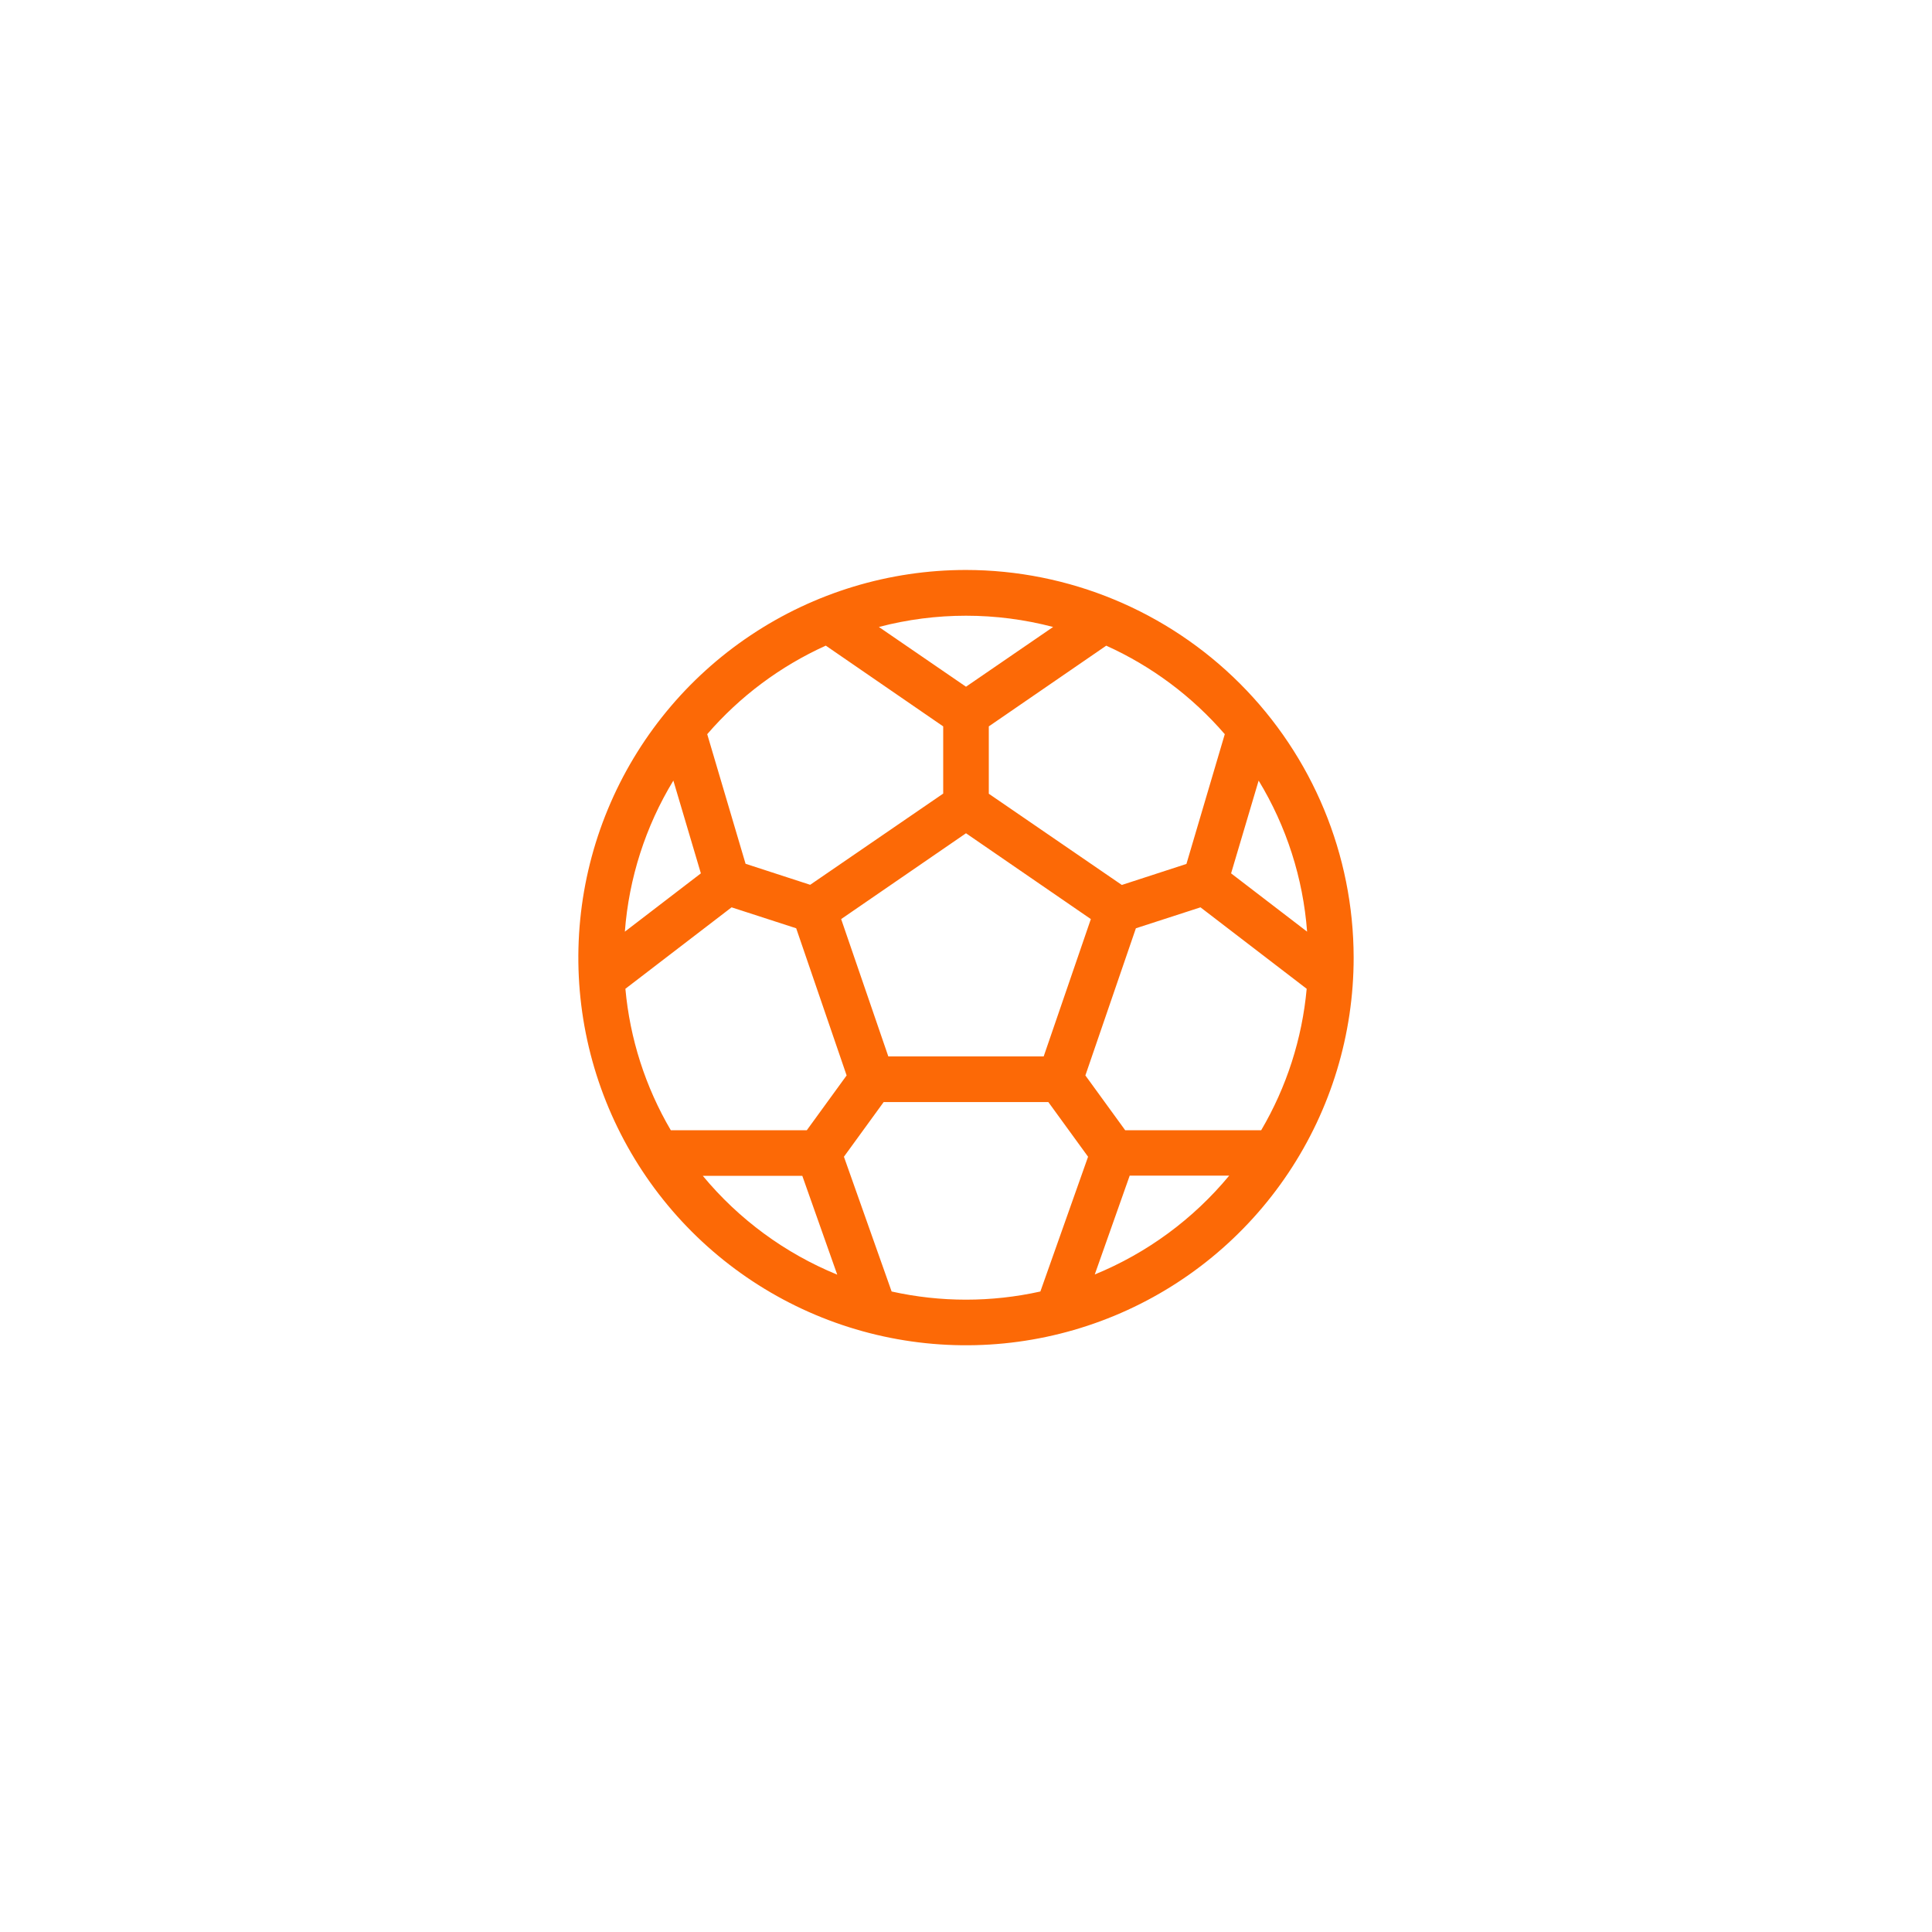 <?xml version="1.0" encoding="UTF-8"?> <svg xmlns="http://www.w3.org/2000/svg" width="461" height="461" viewBox="0 0 461 461" fill="none"> <rect width="461" height="461" fill="white"></rect> <path d="M230.5 136C212.205 136 194.321 141.425 179.11 151.589C163.898 161.753 152.042 176.2 145.041 193.102C138.04 210.004 136.208 228.603 139.777 246.546C143.347 264.489 152.156 280.971 165.093 293.907C178.029 306.844 194.511 315.653 212.454 319.223C230.397 322.792 248.996 320.96 265.898 313.959C282.8 306.958 297.247 295.102 307.411 279.89C317.575 264.679 323 246.795 323 228.5C322.971 203.976 313.216 180.465 295.876 163.124C278.535 145.784 255.024 136.029 230.5 136ZM300.936 269.69H268.488L258.985 256.613L271.037 221.499L286.453 216.502L311.791 235.936C310.708 247.851 307.001 259.377 300.936 269.69ZM192.512 269.69H160.064C154.005 259.376 150.305 247.849 149.227 235.936L174.565 216.502L189.981 221.499L202.015 256.613L192.512 269.69ZM160.672 186.258L167.237 208.395L149.1 222.306C150.061 209.546 154.026 197.194 160.672 186.258ZM211.964 252.078L200.71 219.304L230.5 198.827L260.29 219.304L249.036 252.078H211.964ZM293.754 208.395L300.328 186.258C306.971 197.194 310.933 209.547 311.891 222.306L293.754 208.395ZM292.248 175.186L283.098 206.146L267.681 211.161L235.941 189.396V173.326L263.963 154.065C274.815 158.965 284.468 166.173 292.248 175.186ZM251.285 149.603L230.5 163.859L209.715 149.603C223.34 146.024 237.66 146.024 251.285 149.603ZM197.046 154.056L225.059 173.326V189.36L193.319 211.124L177.902 206.11L168.752 175.186C176.536 166.17 186.192 158.96 197.046 154.056ZM167.7 280.572H191.441L199.776 304.15C187.308 299.047 176.291 290.948 167.7 280.572ZM212.753 308.168L201.372 276.011L210.857 262.961H250.143L259.628 276.011L248.247 308.168C236.559 310.768 224.441 310.768 212.753 308.168ZM261.225 304.105L269.559 280.527H293.3C284.709 290.903 273.692 299.001 261.225 304.105Z" fill="#FC6906"></path> </svg> 